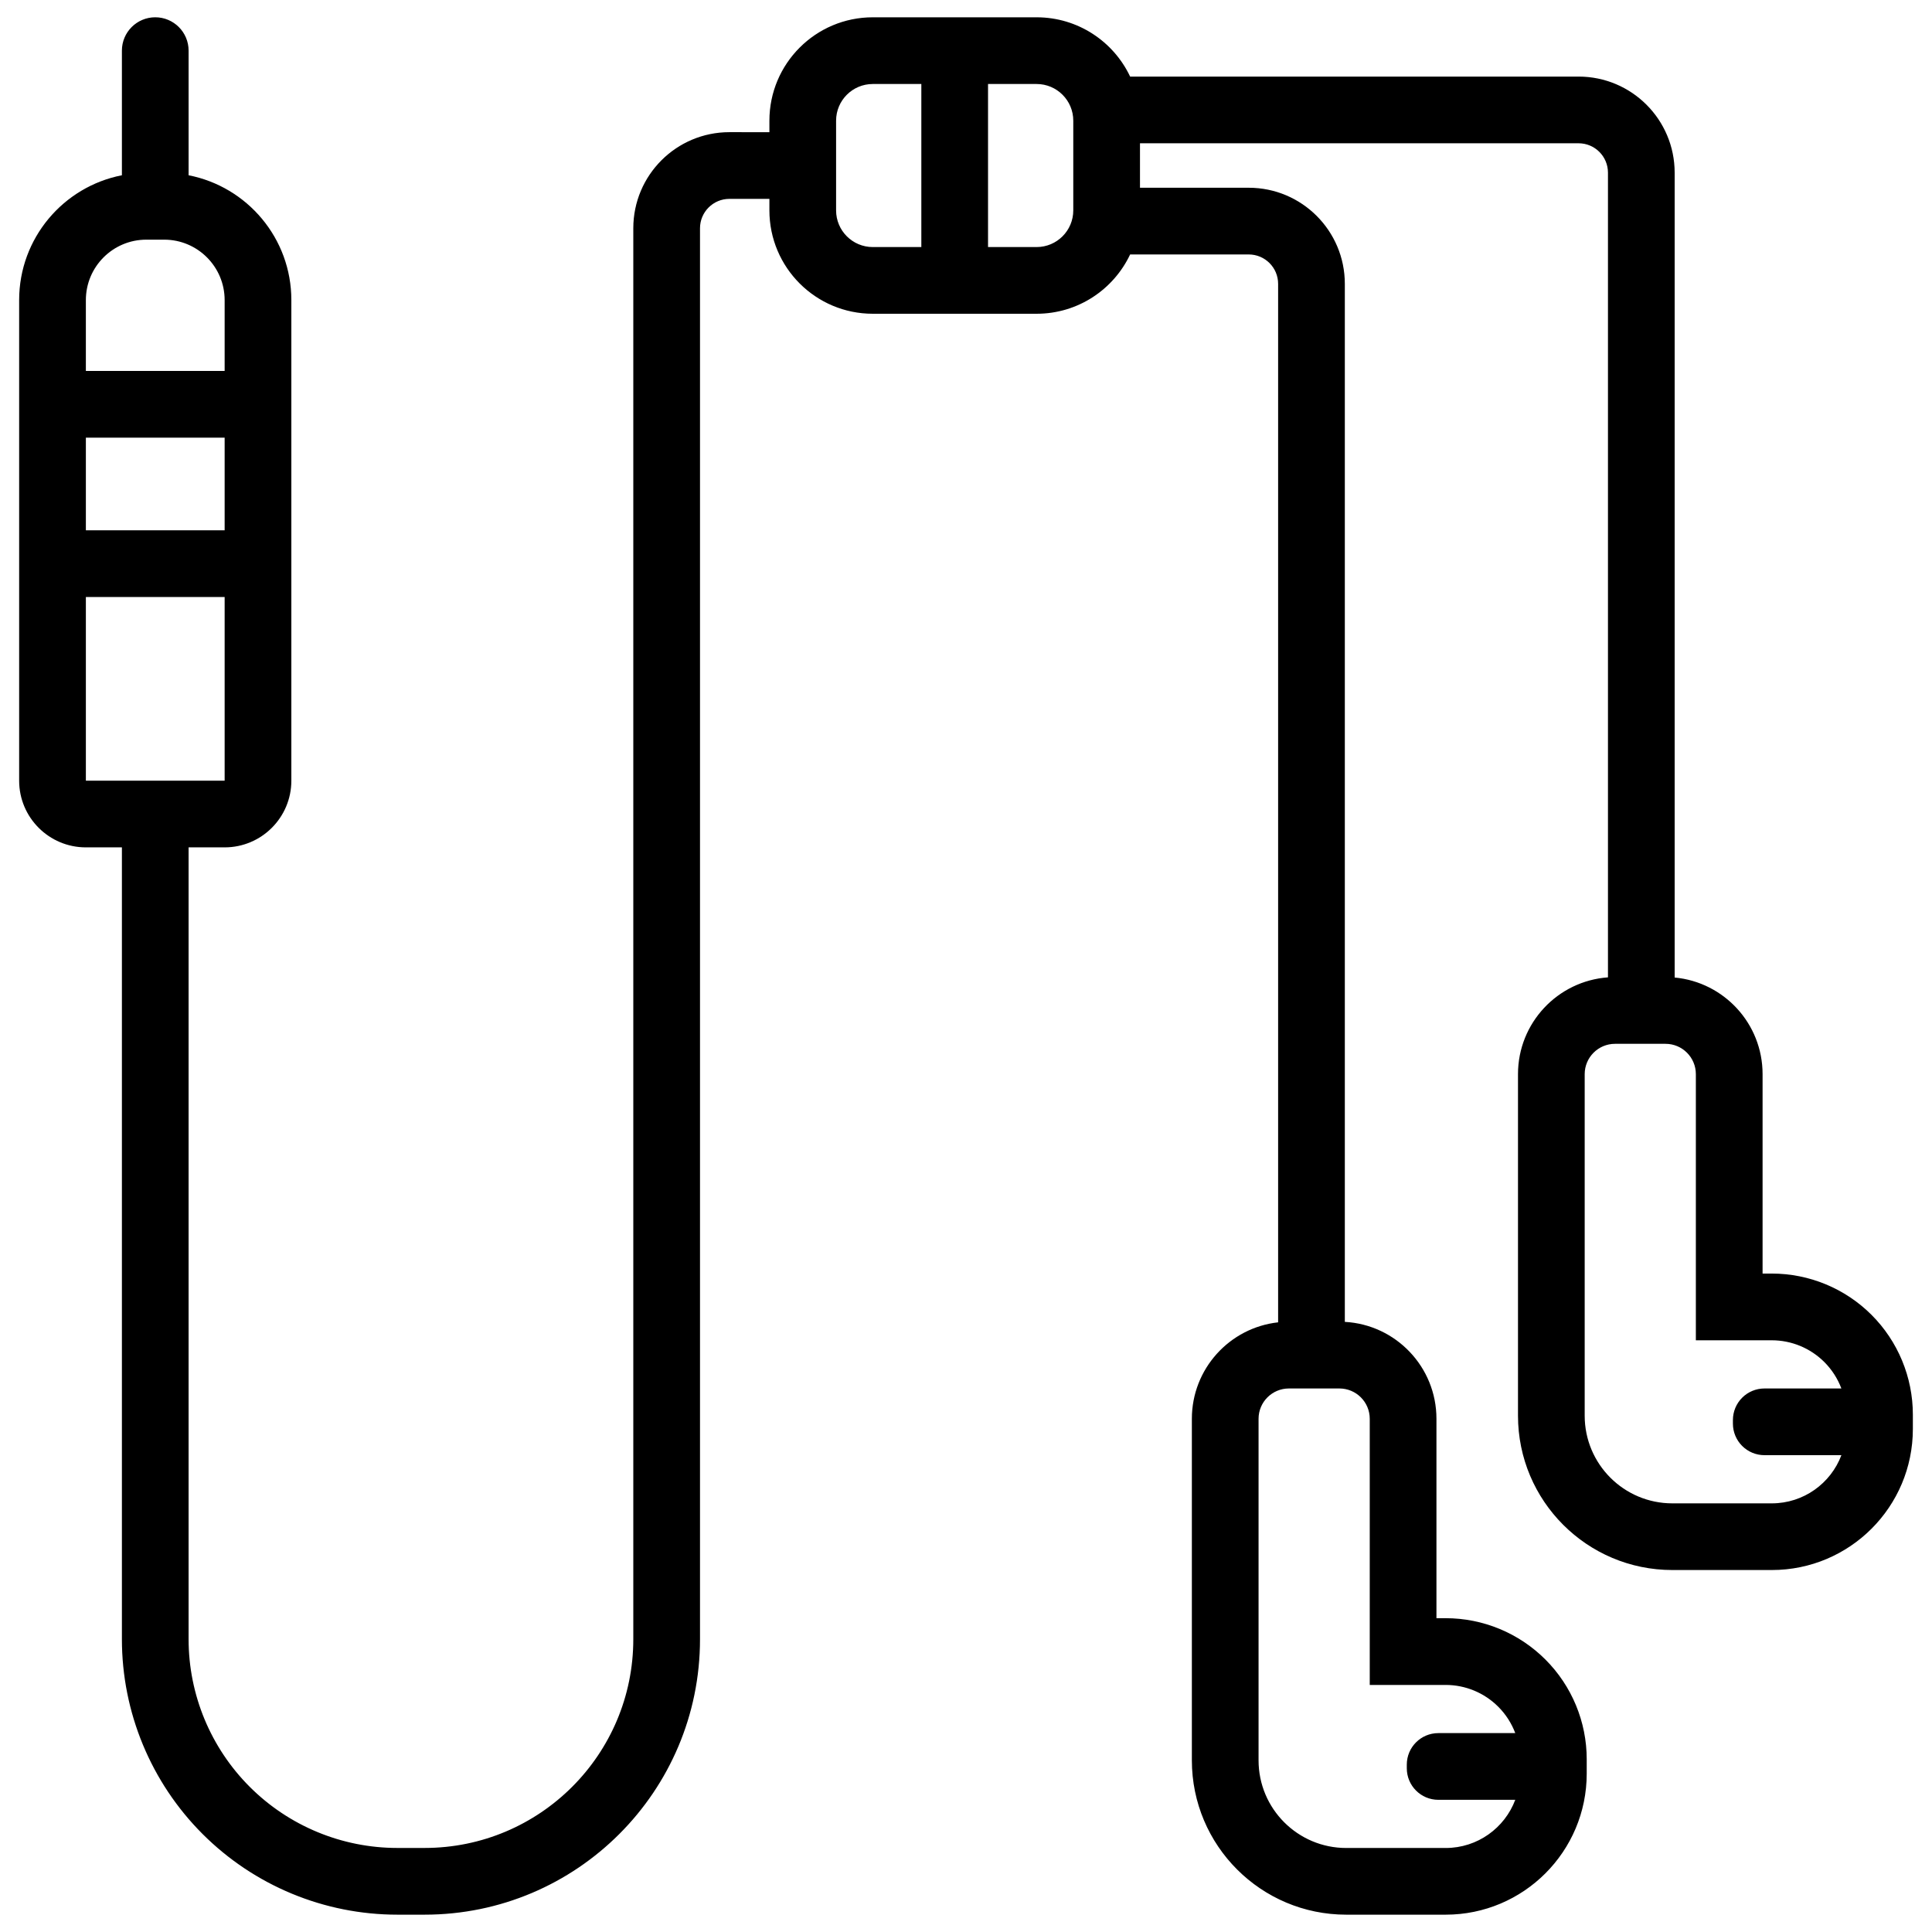 <?xml version="1.0" encoding="UTF-8"?>
<!-- Uploaded to: ICON Repo, www.iconrepo.com, Generator: ICON Repo Mixer Tools -->
<svg width="800px" height="800px" version="1.1" viewBox="144 144 512 512" xmlns="http://www.w3.org/2000/svg">
 <defs>
  <clipPath id="a">
   <path d="m149 148.09h502v503.81h-502z"/>
  </clipPath>
 </defs>
 <g clip-path="url(#a)">
  <path d="m347.9 179.03v-3.047c0-15.133 12.266-27.398 27.398-27.398h43.41c10.953 0 20.402 6.426 24.789 15.711h118.84c14.062 0 25.465 11.402 25.465 25.469v213.29c13.07 1.219 23.301 12.215 23.301 25.605v52.848h2.438c9.914 0 19.426 3.938 26.438 10.949 7.008 7.012 10.949 16.523 10.949 26.438v3.793c0 20.648-16.738 37.387-37.387 37.387h-26.348c-22.594 0-40.91-18.316-40.91-40.91v-90.504c0-13.574 10.516-24.688 23.844-25.652v-213.25c0-4.301-3.488-7.789-7.789-7.789h-116.23v11.785h28.82c14.062 0 25.465 11.402 25.465 25.465v275.09c13.539 0.746 24.281 11.961 24.281 25.68v52.848h2.441c9.914 0 19.422 3.941 26.434 10.953s10.949 16.52 10.949 26.434v3.797c0 20.645-16.738 37.387-37.383 37.387h-26.348c-22.594 0-40.91-18.316-40.91-40.91v-90.508c0-13.234 10-24.137 22.859-25.559v-275.21c0-4.301-3.488-7.789-7.789-7.789h-31.43c-4.387 9.289-13.836 15.715-24.789 15.715h-43.41c-15.133 0-27.398-12.27-27.398-27.398v-3.047h-10.602c-4.301 0-7.789 3.488-7.789 7.789v373.92c0 40.312-32.68 72.996-72.992 72.996h-7.219c-19.359 0-37.926-7.691-51.613-21.379-13.691-13.691-21.379-32.258-21.379-51.617v-209.85h-9.551c-9.762 0-17.68-7.914-17.68-17.676v-127.36c0-16.395 11.715-30.059 27.23-33.078v-33.031c0-4.875 3.961-8.836 8.84-8.836 4.875 0 8.836 3.961 8.836 8.836v33.031c15.516 3.019 27.23 16.684 27.23 33.078v127.36c0 9.762-7.918 17.676-17.68 17.676h-9.551v209.85c0 14.672 5.828 28.742 16.203 39.117 10.371 10.371 24.441 16.199 39.113 16.199h7.219c30.551 0 55.316-24.766 55.316-55.316v-373.92c0-14.066 11.402-25.465 25.465-25.465zm197.66 424.26c-0.98-2.602-2.508-4.988-4.512-6.992-3.695-3.699-8.707-5.773-13.934-5.773h-20.117v-70.527c0-4.441-3.602-8.039-8.043-8.039h-13.379c-4.441 0-8.043 3.598-8.043 8.039v90.508c0 12.828 10.402 23.23 23.234 23.23h26.348c8.441 0 15.641-5.305 18.449-12.766h-20.387c-4.617 0-8.359-3.742-8.359-8.359v-0.961c0-4.617 3.742-8.359 8.359-8.359zm86.422-91.332c-0.977-2.602-2.508-4.992-4.508-6.996-3.699-3.695-8.711-5.773-13.938-5.773h-20.117v-70.523c0-4.441-3.598-8.043-8.039-8.043h-13.383c-4.438 0-8.039 3.602-8.039 8.043v90.504c0 12.832 10.402 23.234 23.23 23.234h26.348c8.441 0 15.645-5.309 18.453-12.77h-20.391c-2.215 0-4.344-0.879-5.91-2.449-1.566-1.566-2.449-3.691-2.449-5.91v-0.957c0-2.219 0.883-4.344 2.449-5.91 1.566-1.57 3.695-2.449 5.91-2.449zm-428.45-209.74h-36.777v48.676h36.777zm-36.777-42.23v24.551h36.777v-24.551zm36.777-17.68v-18.777c0-8.848-7.176-16.02-16.023-16.02h-4.731c-8.852 0-16.023 7.172-16.023 16.02v18.777zm184.63-76.047h-12.867c-5.367 0-9.723 4.352-9.723 9.723v23.77c0 5.367 4.356 9.719 9.723 9.719h12.867zm17.676 0v43.211h12.867c5.371 0 9.723-4.352 9.723-9.719v-23.77c0-5.371-4.352-9.723-9.723-9.723z" fill-rule="evenodd"/>
 </g>
</svg>